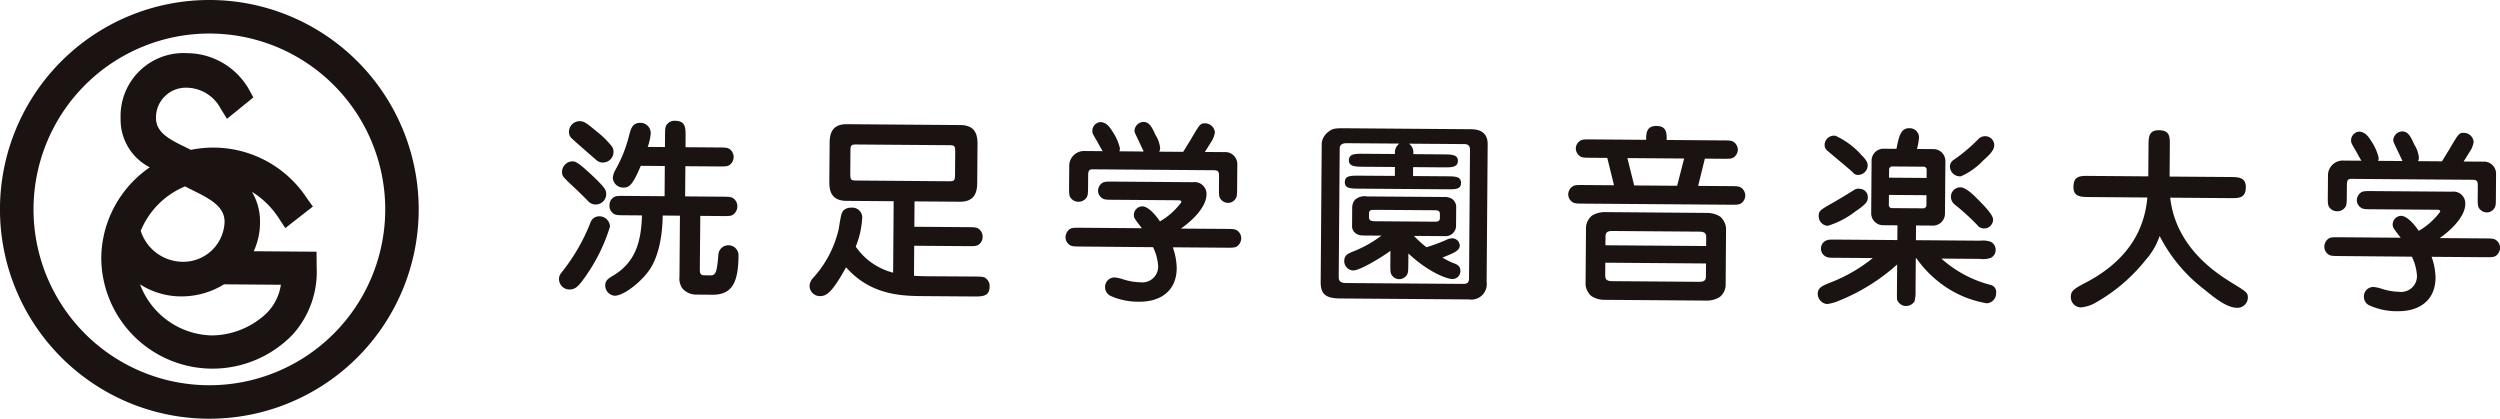 <svg xmlns="http://www.w3.org/2000/svg" width="260.165" height="43.577"><g data-name="グループ 123" fill="#1a1311"><path data-name="パス 5" d="M72.828 28.001c0 .3 0 .644.441.647l.743.006c.547 0 .611-.68.743-2.07a1.05 1.05 0 112.1-.024c-.021 2.66-.554 4.127-2.713 4.111l-1.731-.013a1.89 1.89 0 01-1.408-.656 1.823 1.823 0 01-.292-1.231l.047-6.327-1.795-.015c-.006.827-.088 4.011-1.535 5.875-.976 1.281-2.617 2.479-3.464 2.473a1.079 1.079 0 01-.981-1.076c0-.543.389-.762.795-1 2.389-1.411 2.949-3.605 3.03-6.286l-1.774-.013c-.846-.006-1.048-.007-1.329-.292a.917.917 0 01-.276-.727.974.974 0 01.45-.864c.224-.139.5-.137 1.169-.131l4.113.031.022-3.142-2.5-.021c-.861 2.05-1.227 2.268-1.809 2.265a1.077 1.077 0 01-1.1-1.038 2.154 2.154 0 01.267-.8 14.255 14.255 0 001.441-3.638c.164-.622.332-1.267 1.137-1.261a1.07 1.07 0 011.1 1.118 5.526 5.526 0 01-.314 1.388l1.793.013.009-1.128c.006-.846.009-1.048.293-1.329a.954.954 0 01.746-.276c1.109.007 1.1.733 1.1 1.619l-.007 1.13 3.4.027c.829.006 1.048.007 1.33.292a1.024 1.024 0 01-.174 1.55c-.223.14-.5.137-1.171.133l-3.4-.025-.025 3.142 3.831.03c.827.007 1.028.007 1.327.292a1.052 1.052 0 01-.193 1.591c-.2.14-.484.137-1.152.133l-2.234-.018zM62.736 16.919a1.044 1.044 0 01-.684-.267c-.42-.366-2.483-2.154-2.642-2.337a.949.949 0 01-.2-.627 1.117 1.117 0 011.118-1.079c.4 0 .662.146 1.7 1.02a9.5 9.5 0 011.641 1.6.941.941 0 01.175.606 1.1 1.1 0 01-1.115 1.079m-.739 4.369a1.049 1.049 0 01-.725-.288c-1-1.016-1.118-1.118-2.2-2.134-.5-.507-.579-.608-.577-.991a1.113 1.113 0 011.075-1.081c.342 0 .662.146 2.146 1.548 1.261 1.2 1.38 1.461 1.376 1.843a1.085 1.085 0 01-1.1 1.1m-3.377 6.867a19.99 19.99 0 002.837-4.977.954.954 0 01.973-.658 1.1 1.1 0 011.06 1.075 18.258 18.258 0 01-2.825 5.562c-.506.7-.852.982-1.4.978a1.093 1.093 0 01-1.079-1.016c0-.423.065-.5.431-.964"/><path data-name="パス 6" d="M98.757 18.863c.6 0 .625-.1.63-.783l.019-2.2c0-.706-.055-.765-.621-.77l-9.632-.074c-.627-.006-.647.1-.652.761l-.016 2.2c-.006.724.055.786.638.79zm2.545 9.914c1.007.009 1.128.01 1.408.293a1 1 0 01.277.748c-.007 1.047-.774 1.041-1.7 1.035l-5.158-.038c-2.177-.018-5.484-.043-8.081-3-1.511 2.749-2.1 3.008-2.743 3a1.079 1.079 0 01-1.059-1.057 1.362 1.362 0 01.429-.9 11.223 11.223 0 002.6-5c.252-1.529.293-1.75.538-1.991a1.13 1.13 0 01.787-.255 1.027 1.027 0 011.119 1.177 9.3 9.3 0 01-.665 2.877 6.765 6.765 0 003.89 2.71L93 20.94l-4.918-.037c-1.631-.012-1.786-1.121-1.778-2.029l.032-3.95c0-.886.153-2.013 1.8-2l11.811.09c1.632.013 1.786 1.122 1.778 2.029l-.031 3.95c0 .888-.176 2.013-1.808 2l-4.714-.034-.022 2.64 5.5.04c.848.007 1.048.009 1.329.292a.973.973 0 01.277.709.951.951 0 01-.45.842c-.223.14-.506.137-1.169.133l-5.5-.041-.021 3.125c.341.021.843.046 1.427.05z"/><path data-name="パス 7" d="M119.016 15.769c-.139-.323-.4-.849-.594-1.274-.32-.667-.36-.749-.36-.889a.978.978 0 01.916-.92c.646 0 .9.55 1.281 1.38a3.069 3.069 0 01.472 1.354.7.7 0 01-.1.363l2.5.018.753-1.224c.979-1.665 1.022-1.746 1.526-1.741a1.028 1.028 0 011.019.935 2.419 2.419 0 01-.389 1l-.653 1.044 2.036.015a1.249 1.249 0 011.339 1.24l-.018 2.439c-.006.664-.007.947-.149 1.147a.93.93 0 01-.81.457 1 1 0 01-.8-.45c-.139-.223-.136-.5-.133-1.169l.009-1.087c.006-.566-.075-.687-.579-.692l-12.493-.094c-.364 0-.546.016-.55.641l-.007 1.128c-.007.827-.01 1.048-.293 1.329a1.031 1.031 0 01-.708.277 1.007 1.007 0 01-.843-.45c-.139-.224-.139-.506-.133-1.171l.018-2.2a1.544 1.544 0 011.641-1.458l1.834.015c-.2-.345-.239-.406-.535-.953-.478-.81-.537-.911-.535-1.132a.913.913 0 01.814-.941c.664 0 1.043.591 1.28.978a5.271 5.271 0 01.774 1.739.7.7 0 01-.063.321zm-6.525 9.887c-.826-.006-1.047-.007-1.329-.292a.95.95 0 01-.276-.687 1.063 1.063 0 01.45-.843c.223-.139.5-.137 1.171-.133l6.327.049c-.739-.953-.839-1.073-.836-1.376a.9.9 0 01.873-.9c.725.006 1.584 1.181 1.84 1.566a7.437 7.437 0 002.234-2c0-.2-.2-.2-.4-.2l-6.668-.05c-.665 0-.95-.007-1.15-.149a.916.916 0 01-.456-.81.98.98 0 01.45-.8c.223-.139.5-.137 1.168-.133l8.284.062a1.231 1.231 0 011.382 1.3c-.009 1.069-1.087 2.43-2.667 3.529l4.676.032c.826.006 1.047.009 1.329.292a.984.984 0 01.277.708 1.058 1.058 0 01-.45.823c-.224.14-.506.137-1.171.133l-5.5-.041a6.866 6.866 0 01.407 2.16c-.021 2.6-1.961 3.511-3.857 3.5a6.966 6.966 0 01-3.077-.627.994.994 0 01-.519-.873.979.979 0 011.057-1.019 4.026 4.026 0 01.805.187 6.5 6.5 0 001.851.316 1.64 1.64 0 001.808-1.68 5.208 5.208 0 00-.529-1.977z"/><path data-name="パス 8" d="M143.095 21.837c-.4 0-.624.013-.628.378v.4c0 .3.18.406.622.408l6.267.047c.485 0 .487-.239.488-.419v-.423c0-.344-.38-.347-.5-.348zm4.051 2.712a10.6 10.6 0 001.3 1.178 17.122 17.122 0 002.041-.751 1.577 1.577 0 01.625-.178.794.794 0 01.8.733c0 .363-.245.582-.73.821-.466.218-.79.336-1.073.456a9.44 9.44 0 001.085.551c.4.143.783.289.78.813a.815.815 0 01-.874.86c-.442 0-2.333-.6-4.536-2.654l-.006 1.069c-.006.665-.009.945-.149 1.168a.966.966 0 01-.789.436.948.948 0 01-.8-.448c-.14-.223-.139-.506-.133-1.171l.01-1.33c-.913.678-3.182 2.053-3.886 2.045a.97.97 0 01-.92-.992c0-.585.408-.764.771-.922a12.4 12.4 0 003.1-1.712l-1.532-.01c-.665 0-.786-.025-1.009-.147a.929.929 0 01-.515-.932l.01-1.855a1.324 1.324 0 01.29-.783 1.478 1.478 0 011.25-.352l7.983.058a1.541 1.541 0 01.824.17 1.04 1.04 0 01.478.79l-.015 1.954a1.091 1.091 0 01-1.158 1.161zm-1.988-6.243l.007-.928-3.265-.024c-.846-.007-1.532-.012-1.526-.677 0-.686.689-.68 1.535-.674l3.265.024a1.129 1.129 0 01.453-1.085l-5.463-.04c-.726-.006-.748.377-.748.618l-.1 13.24c0 .3-.006.687.74.693l12.193.091c.582 0 .627-.237.628-.7l.1-13.262c0-.584-.42-.588-.621-.588l-5.724-.043a1.115 1.115 0 01.436 1.09l3.122.025c.846.007 1.532.012 1.529.677-.009.684-.69.68-1.538.674l-3.125-.025-.006.928 3.465.027c.947.007 1.532.012 1.526.7 0 .665-.588.661-1.535.652l-9.008-.066c-.948-.007-1.553-.012-1.548-.677.006-.686.61-.681 1.556-.674zm7.837-4.859c.523 0 1.833.034 1.821 1.566l-.109 14.329a1.608 1.608 0 01-1.846 1.818l-13.423-.1c-1.814-.015-2.008-.74-2-1.83l.108-14.348a1.726 1.726 0 01.694-1.165c.425-.36.789-.376 1.7-.37z"/><path data-name="パス 9" d="M169.356 16.452l.706 2.847 4.472.032.726-2.836zm8.194 9.151l.009-.786c0-.4 0-.7-.7-.711l-9.069-.068c-.686-.006-.709.3-.712.7l-.007.786zm-10.492 1.734l-.009 1.211c0 .4.015.7.7.711l9.07.068c.7.006.706-.3.711-.7l.009-1.209zm10.639-5.179a2.576 2.576 0 011.327.392 1.833 1.833 0 01.6 1.194l-.043 6a1.691 1.691 0 01-.613 1.165 2.531 2.531 0 01-1.335.373l-10.7-.081a2.49 2.49 0 01-1.329-.392 1.812 1.812 0 01-.6-1.174l.046-6.006a1.708 1.708 0 01.612-1.184 2.536 2.536 0 011.336-.373zm1.548-7.547c.665 0 .948.007 1.149.15a.992.992 0 01.456.829 1.009 1.009 0 01-.448.8c-.223.139-.5.137-1.169.133l-1.815-.015-.7 2.837 3.3.024c.826.007 1.048.009 1.329.293a1.04 1.04 0 01.277.687 1.021 1.021 0 01-.45.823c-.223.139-.5.137-1.169.133l-15.2-.115c-.826-.006-1.048-.007-1.329-.292a.991.991 0 01-.277-.687 1.031 1.031 0 01.47-.823c.2-.14.484-.139 1.149-.133l3.145.024-.7-2.847-1.671-.012c-.668-.006-.928-.007-1.15-.15a1 1 0 01-.454-.83.973.973 0 01.469-.8c.2-.14.5-.137 1.147-.133l5.705.043c0-.644.01-1.451 1.079-1.442s1.062.774 1.057 1.458z"/><path data-name="パス 10" d="M205.805 23.459a25.121 25.121 0 00-2.283-2.094 1.083 1.083 0 01-.5-.891.987.987 0 01.976-.981c.546 0 1.305.715 1.8 1.224.641.65 1.621 1.625 1.618 2.148a.941.941 0 01-1.075.9.857.857 0 01-.543-.305m-2.877-6.109a.864.864 0 01.43-.742 17.173 17.173 0 002.514-2.118.97.97 0 01.727-.317.941.941 0 01.942.935c0 .543-.553 1.063-1.122 1.562a7.135 7.135 0 01-2.35 1.677 1.045 1.045 0 01-1.141-1m-6.338 1.141l3.911.029.006-.886a.31.31 0 00-.32-.285l-3.263-.025a.326.326 0 00-.326.28zm3.9 1.824l-3.909-.029-.009 1.088a.312.312 0 00.32.285l3.265.024a.324.324 0 00.324-.28zm-6.74-4.144c.6.59.619.851.616 1.053a1 1 0 01-1 .981.63.63 0 01-.541-.265c-.4-.386-2.583-2.177-2.7-2.3a.723.723 0 01-.236-.566.968.968 0 011.137-.938 8.18 8.18 0 012.725 2.035m.631 4.38c0 .4-.124.664-1.3 1.461a8.941 8.941 0 01-2.871 1.489.99.99 0 01-.939-1.015c0-.565.167-.643 1.644-1.479.889-.518 1.354-.817 1.982-1.194a.837.837 0 01.708-.156.861.861 0 01.779.894m3.083 2.9l-1.593-.012a1.25 1.25 0 01-1.14-1.239l.041-5.522a1.247 1.247 0 011.159-1.2l1.429.012c.251-1.268.441-2.154 1.327-2.147a.969.969 0 011.02.975 6.719 6.719 0 01-.209 1.189l1.795.012a1.25 1.25 0 011.159 1.219l-.043 5.522a1.252 1.252 0 01-1.178 1.219l-1.834-.013-.01 1.531 6.671.052a2.5 2.5 0 011.147.128.943.943 0 01.478.83.913.913 0 01-.491.823 2.439 2.439 0 01-1.15.112l-4.009-.029a12.274 12.274 0 005.037 2.718.756.756 0 01.661.852 1.038 1.038 0 01-.957 1.081 10.846 10.846 0 01-4.781-2.051 11.39 11.39 0 01-2.541-2.619h-.08l-.027 3.306a3.934 3.934 0 01-.108 1.168 1.045 1.045 0 01-.871.476.973.973 0 01-.861-.49c-.1-.162-.1-.181-.093-1.169l.021-2.66a20.5 20.5 0 01-6.035 3.763 4.527 4.527 0 01-1.252.354 1.076 1.076 0 01-.979-1.076c0-.665.571-.863 1.42-1.2a16.456 16.456 0 004.312-2.508l-3.768-.028c-.667 0-.928-.007-1.128-.13a.926.926 0 01-.5-.83.892.892 0 01.51-.821c.221-.119.444-.118 1.129-.114l6.308.049z"/><path data-name="パス 11" d="M217.376 20.503c-.827-.007-1.613-.012-1.6-1.06.009-1.149.714-1.144 1.619-1.137l6.168.047.025-3.2c.006-.846.01-1.613 1.078-1.6 1.152.007 1.146.674 1.14 1.621l-.025 3.2 6.327.047c.807.006 1.613.013 1.606 1.06-.01 1.149-.715 1.144-1.624 1.137l-6.246-.047c.585 5.164 4.778 7.836 6.342 8.815 1.606.981 1.744 1.062 1.741 1.606a1.088 1.088 0 01-1.115 1.04c-1.01-.007-2.151-.863-3.434-1.921a16.3 16.3 0 01-4.633-5.556 7.217 7.217 0 01-1.43 2.468 17.9 17.9 0 01-5.272 4.495 3.668 3.668 0 01-1.516.472 1.067 1.067 0 01-1.02-1.156c.006-.584.432-.843 1.544-1.419 3.1-1.631 6.016-4.269 6.416-8.861z"/><path data-name="パス 12" d="M250.014 16.758c-.137-.323-.4-.849-.6-1.274-.317-.667-.357-.749-.357-.889a.98.98 0 01.916-.922c.646.006.9.551 1.277 1.38a3.069 3.069 0 01.476 1.357.69.69 0 01-.1.36l2.5.019.752-1.224c.981-1.665 1.023-1.746 1.526-1.741a1.032 1.032 0 011.02.933 2.4 2.4 0 01-.391 1.006l-.652 1.044 2.036.015a1.251 1.251 0 011.339 1.24l-.018 2.438c0 .665-.007.948-.149 1.149a.938.938 0 01-.81.457 1 1 0 01-.8-.45c-.139-.223-.136-.506-.133-1.169l.009-1.088c.006-.565-.075-.687-.58-.69l-12.494-.094c-.363 0-.544.016-.549.641l-.009 1.128c-.006.826-.009 1.048-.292 1.327a1.02 1.02 0 01-.708.277 1.006 1.006 0 01-.843-.45c-.139-.223-.139-.5-.133-1.169l.018-2.2a1.542 1.542 0 011.641-1.458l1.834.013c-.2-.342-.239-.406-.535-.951-.478-.81-.538-.911-.537-1.132a.914.914 0 01.813-.942c.665.006 1.044.593 1.283.978a5.342 5.342 0 01.774 1.739.748.748 0 01-.063.323zm-6.524 9.887c-.826-.006-1.047-.007-1.329-.292a.964.964 0 01-.277-.687 1.052 1.052 0 01.45-.843c.224-.14.5-.137 1.169-.133l6.329.049c-.739-.954-.838-1.074-.835-1.377a.9.9 0 01.873-.9c.725.006 1.584 1.181 1.84 1.566a7.46 7.46 0 002.234-2c0-.2-.2-.2-.4-.2l-6.67-.05c-.667 0-.948-.007-1.15-.15a.921.921 0 01-.457-.81.988.988 0 01.45-.8c.224-.14.5-.137 1.171-.133l8.284.063a1.224 1.224 0 011.379 1.3c-.007 1.069-1.085 2.432-2.665 3.529l4.675.034c.827.006 1.047.009 1.329.292a.97.97 0 01.276.708 1.045 1.045 0 01-.448.823c-.224.14-.5.137-1.171.133l-5.5-.041a6.84 6.84 0 01.41 2.159c-.021 2.6-1.963 3.512-3.858 3.5a6.95 6.95 0 01-3.08-.627.991.991 0 01-.516-.871.978.978 0 011.056-1.019 3.979 3.979 0 01.805.187 6.519 6.519 0 001.851.316 1.641 1.641 0 001.809-1.68 5.275 5.275 0 00-.529-1.979z"/><path data-name="パス 13" d="M21.649 40.09a18.3 18.3 0 1118.44-18.164 18.306 18.306 0 01-18.44 18.164m.3-40.09a21.788 21.788 0 1021.623 21.952A21.788 21.788 0 0021.949 0"/><path data-name="パス 14" d="M29.2 29.811a5.273 5.273 0 01-1.9 3.178 8.424 8.424 0 01-5.236 1.918 8.175 8.175 0 01-7.49-5.315 7.923 7.923 0 004.266 1.252 8.393 8.393 0 004.472-1.255l5.921.044zm-9.726-10.3l.435.218c1.867.922 3.477 1.718 3.462 3.372a4.3 4.3 0 01-4.441 4.141 4.63 4.63 0 01-4.285-3.216 8.485 8.485 0 014.617-4.629zm13.479 7.787l-.009-.815s0-.162-.006-.289l-6.535-.049a7.053 7.053 0 00.655-2.9 6.055 6.055 0 00-.839-3.285 8.931 8.931 0 012.8 2.755l.671 1.023c.23-.181 2.665-2.085 2.87-2.244l-.633-.88a11.635 11.635 0 00-12.07-5.017c-.066-.037-.133-.071-.2-.108l-.208-.1c-1.731-.838-3.226-1.56-3.215-3.125a3.1 3.1 0 013.128-3.138 4.057 4.057 0 013.586 2.151s.472.767.674 1.09c.236-.192 2.566-2.084 2.74-2.227-.091-.173-.445-.823-.445-.823a7.46 7.46 0 00-6.44-3.785 6.55 6.55 0 00-6.926 6.765 5.576 5.576 0 002.819 5l.215.116a11.611 11.611 0 00-4.719 6.811v.006a11.4 11.4 0 00-.327 2.625 11.578 11.578 0 0019.939 7.939 9.743 9.743 0 002.476-6.992v-.506"/></g></svg>